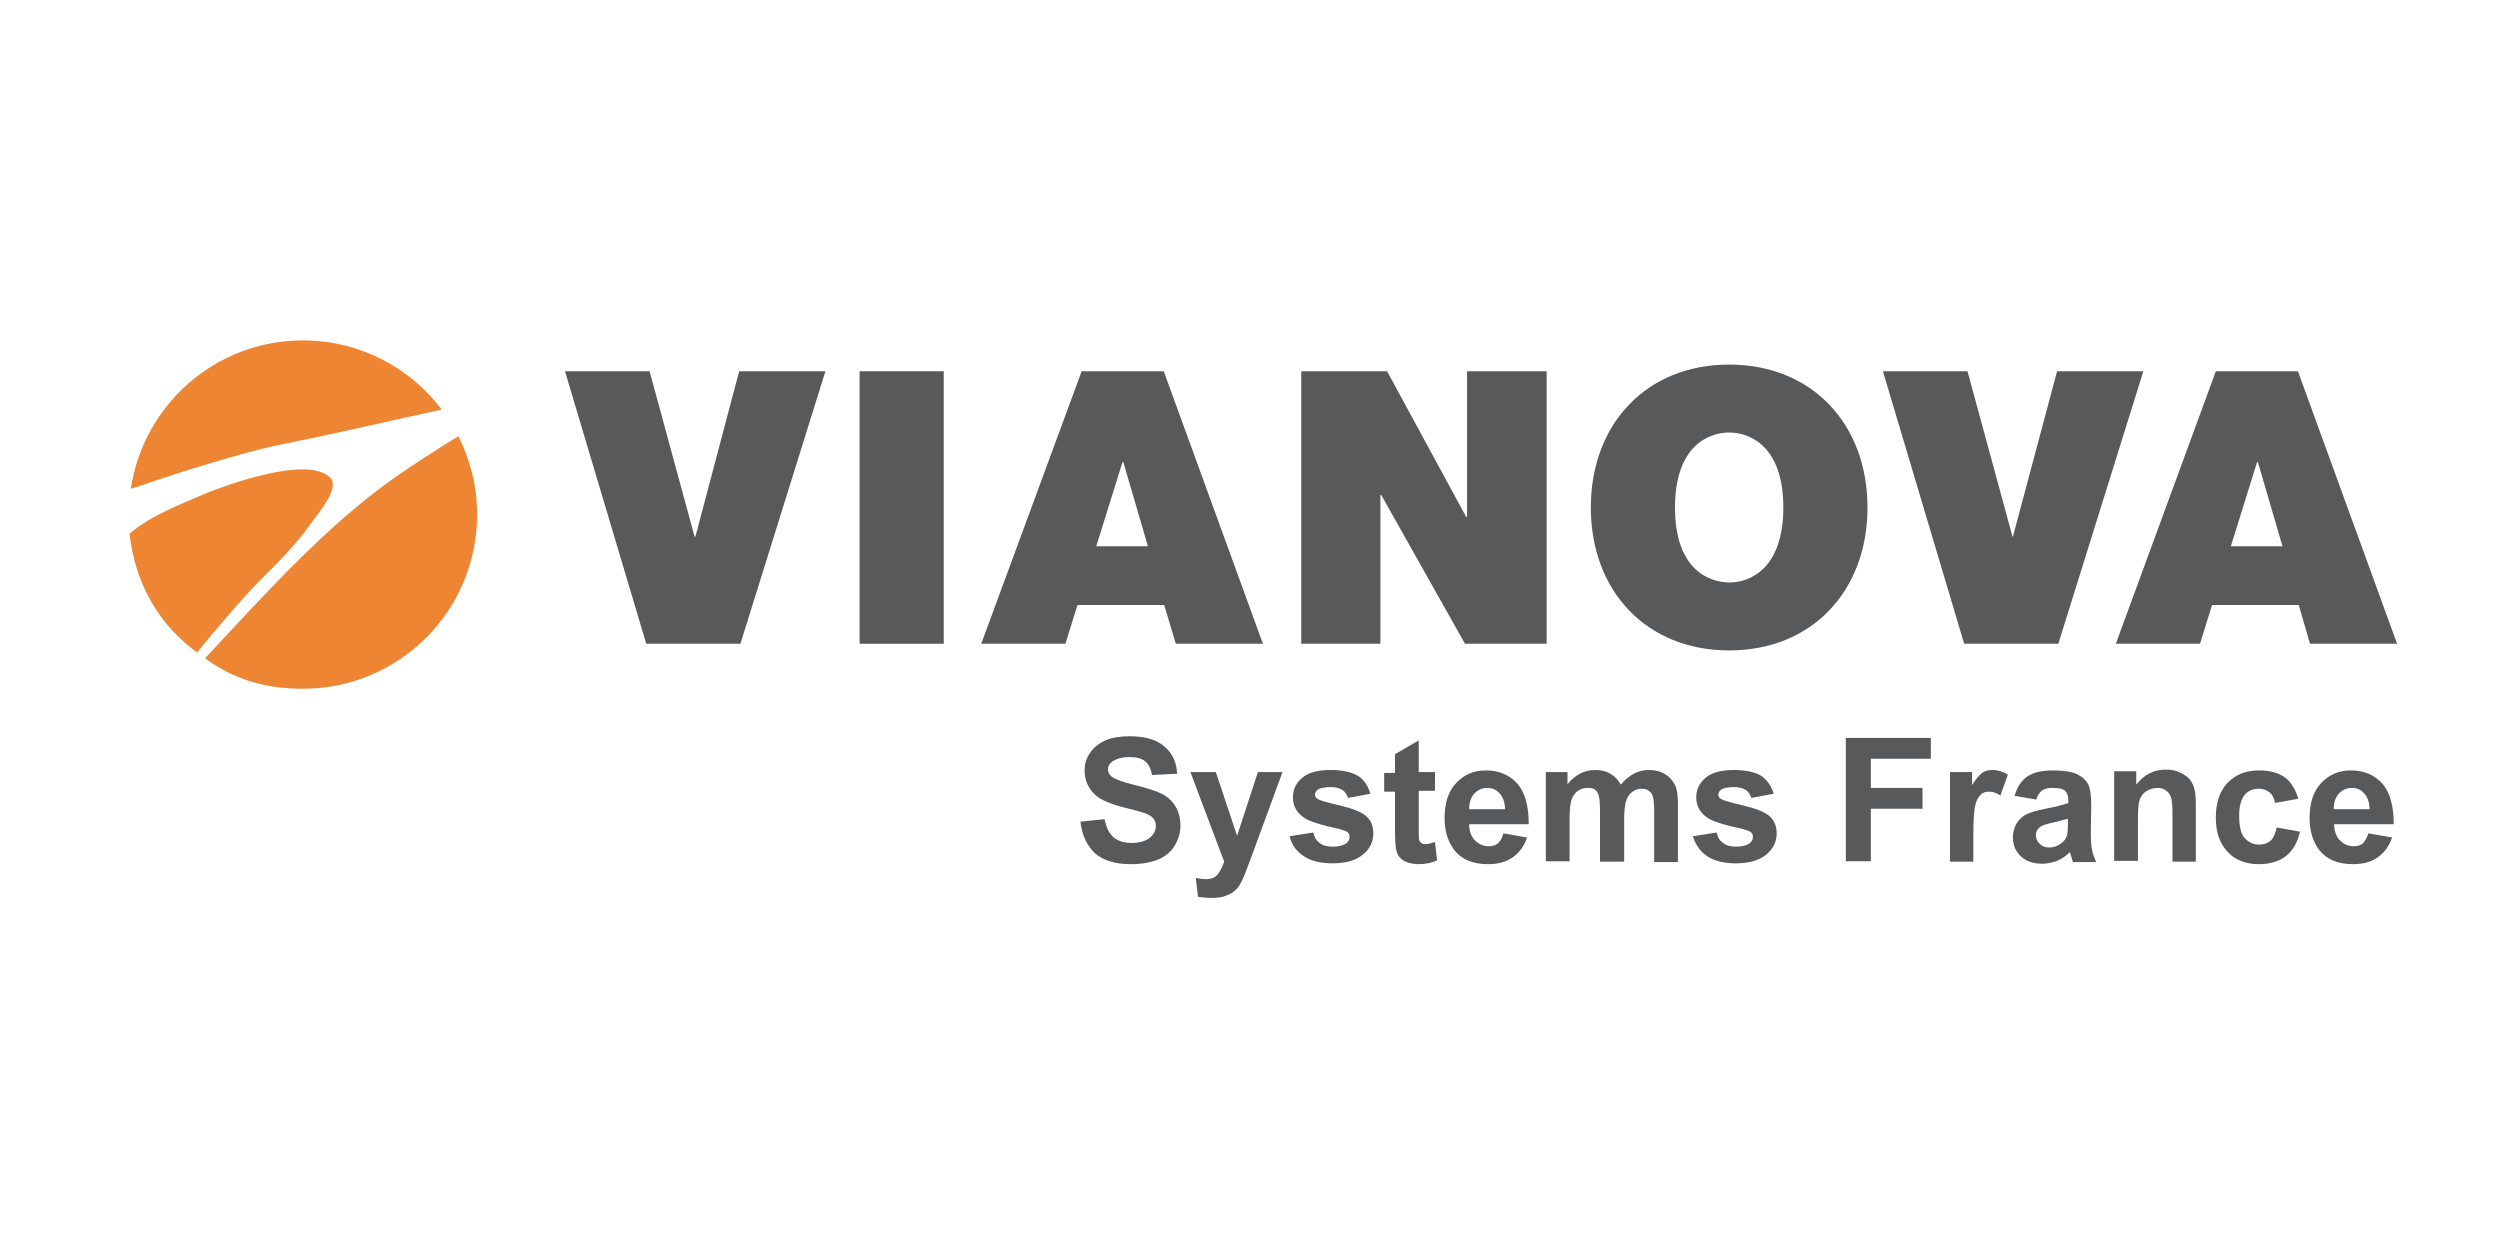 <?xml version="1.0" encoding="utf-8"?>
<!-- Generator: Adobe Illustrator 21.1.0, SVG Export Plug-In . SVG Version: 6.00 Build 0)  -->
<svg version="1.0" id="Calque_1" xmlns="http://www.w3.org/2000/svg" xmlns:xlink="http://www.w3.org/1999/xlink" x="0px" y="0px"
	 viewBox="0 0 600 300" style="enable-background:new 0 0 600 300;" xml:space="preserve">
<style type="text/css">
	.st0{fill:#58595B;}
	.st1{fill:#ED8532;}
</style>
<g>
	<path class="st0" d="M259.3,197.2l5.8-0.6c0.4,2,1.1,3.4,2.1,4.3s2.5,1.4,4.3,1.4c1.9,0,3.4-0.4,4.4-1.2c1-0.8,1.5-1.8,1.5-2.9
		c0-0.7-0.2-1.3-0.6-1.8c-0.4-0.5-1.1-0.9-2.2-1.3c-0.7-0.2-2.3-0.7-4.8-1.3c-3.2-0.8-5.5-1.8-6.8-2.9c-1.8-1.6-2.7-3.6-2.7-6
		c0-1.5,0.4-2.9,1.3-4.2c0.9-1.3,2.1-2.3,3.7-3c1.6-0.7,3.6-1,5.8-1c3.7,0,6.5,0.8,8.4,2.5c1.9,1.6,2.9,3.8,3,6.5l-6,0.3
		c-0.3-1.5-0.8-2.6-1.7-3.3c-0.8-0.7-2.1-1-3.8-1c-1.7,0-3.1,0.4-4.1,1.1c-0.6,0.5-1,1.1-1,1.8c0,0.7,0.3,1.3,0.9,1.8
		c0.8,0.6,2.6,1.3,5.5,2c2.9,0.7,5.1,1.4,6.5,2.1c1.4,0.7,2.5,1.7,3.3,3s1.2,2.9,1.2,4.7c0,1.7-0.5,3.3-1.4,4.8
		c-0.9,1.5-2.3,2.6-4,3.3s-3.9,1.1-6.5,1.1c-3.8,0-6.6-0.9-8.6-2.6C260.9,203,259.7,200.5,259.3,197.2z"/>
	<path class="st0" d="M285.7,185.3h6.1l5.1,15.3l5-15.3h5.9l-7.6,20.7l-1.4,3.7c-0.5,1.3-1,2.2-1.4,2.9c-0.5,0.7-1,1.2-1.6,1.6
		c-0.6,0.4-1.3,0.7-2.2,1c-0.9,0.2-1.8,0.3-2.9,0.3c-1.1,0-2.2-0.1-3.2-0.3l-0.5-4.5c0.9,0.2,1.7,0.3,2.4,0.3c1.3,0,2.3-0.4,2.9-1.2
		c0.6-0.8,1.1-1.8,1.5-3L285.7,185.3z"/>
	<path class="st0" d="M309.5,200.7l5.7-0.9c0.2,1.1,0.7,1.9,1.5,2.5c0.7,0.6,1.8,0.9,3.1,0.9c1.5,0,2.6-0.3,3.3-0.8
		c0.5-0.4,0.8-0.9,0.8-1.5c0-0.4-0.1-0.8-0.4-1.1c-0.3-0.3-0.9-0.5-1.9-0.8c-4.6-1-7.5-1.9-8.7-2.8c-1.7-1.2-2.6-2.8-2.6-4.8
		c0-1.9,0.7-3.4,2.2-4.7c1.5-1.3,3.8-1.9,6.8-1.9c2.9,0,5.1,0.5,6.6,1.4s2.4,2.4,3,4.3l-5.4,1c-0.2-0.8-0.7-1.5-1.3-1.9
		c-0.6-0.4-1.6-0.7-2.7-0.7c-1.5,0-2.6,0.2-3.2,0.6c-0.4,0.3-0.7,0.7-0.7,1.2c0,0.4,0.2,0.8,0.6,1c0.5,0.4,2.3,0.9,5.3,1.6
		c3,0.7,5.1,1.5,6.3,2.5c1.2,1,1.8,2.4,1.8,4.2c0,2-0.8,3.7-2.5,5.1s-4.1,2.1-7.3,2.1c-2.9,0-5.3-0.6-7-1.8
		C311.1,204.3,310,202.7,309.5,200.7z"/>
	<path class="st0" d="M344.4,185.3v4.5h-3.9v8.7c0,1.8,0,2.8,0.1,3.1s0.2,0.5,0.5,0.7c0.3,0.2,0.6,0.3,1,0.3c0.5,0,1.3-0.2,2.3-0.5
		l0.5,4.4c-1.3,0.6-2.8,0.9-4.5,0.9c-1,0-2-0.2-2.8-0.5c-0.8-0.3-1.4-0.8-1.8-1.3c-0.4-0.5-0.7-1.3-0.8-2.2c-0.1-0.7-0.2-2-0.2-4
		v-9.4h-2.6v-4.5h2.6V181l5.7-3.3v7.6H344.4z"/>
	<path class="st0" d="M360.8,200l5.7,1c-0.7,2.1-1.9,3.7-3.5,4.8c-1.6,1.1-3.5,1.6-5.9,1.6c-3.7,0-6.5-1.2-8.3-3.7
		c-1.4-2-2.1-4.4-2.1-7.4c0-3.6,0.9-6.4,2.8-8.4c1.9-2,4.2-3,7.1-3c3.2,0,5.7,1.1,7.6,3.2c1.8,2.1,2.7,5.4,2.7,9.7h-14.3
		c0,1.7,0.5,3,1.4,3.9c0.9,0.9,2,1.4,3.3,1.4c0.9,0,1.6-0.2,2.2-0.7S360.5,201.1,360.8,200z M361.2,194.2c0-1.6-0.5-2.9-1.3-3.8
		c-0.8-0.9-1.8-1.3-3-1.3c-1.2,0-2.3,0.5-3.1,1.4s-1.2,2.1-1.2,3.7H361.2z"/>
	<path class="st0" d="M371,185.3h5.2v2.9c1.9-2.3,4.1-3.4,6.7-3.4c1.4,0,2.6,0.3,3.6,0.9c1,0.6,1.8,1.4,2.5,2.6c0.9-1.1,2-2,3.1-2.6
		c1.1-0.6,2.3-0.9,3.5-0.9c1.6,0,2.9,0.3,4,1c1.1,0.6,1.9,1.6,2.5,2.8c0.4,0.9,0.6,2.4,0.6,4.5v13.8H397v-12.3
		c0-2.1-0.2-3.5-0.6-4.1c-0.5-0.8-1.3-1.2-2.4-1.2c-0.8,0-1.5,0.2-2.2,0.7c-0.7,0.5-1.2,1.2-1.5,2.1c-0.3,0.9-0.5,2.4-0.5,4.4v10.3
		H384V195c0-2.1-0.1-3.4-0.3-4.1c-0.2-0.6-0.5-1.1-0.9-1.4c-0.4-0.3-1-0.4-1.7-0.4c-0.9,0-1.7,0.2-2.4,0.7c-0.7,0.5-1.2,1.2-1.5,2
		c-0.3,0.9-0.5,2.4-0.5,4.4v10.5H371V185.3z"/>
	<path class="st0" d="M406.3,200.7l5.7-0.9c0.2,1.1,0.7,1.9,1.5,2.5c0.7,0.6,1.8,0.9,3.1,0.9c1.5,0,2.6-0.3,3.3-0.8
		c0.5-0.4,0.8-0.9,0.8-1.5c0-0.4-0.1-0.8-0.4-1.1c-0.3-0.3-0.9-0.5-1.9-0.8c-4.6-1-7.5-1.9-8.7-2.8c-1.7-1.2-2.6-2.8-2.6-4.8
		c0-1.9,0.7-3.4,2.2-4.7c1.5-1.3,3.8-1.9,6.8-1.9c2.9,0,5.1,0.5,6.6,1.4c1.4,1,2.4,2.4,3,4.3l-5.4,1c-0.2-0.8-0.7-1.5-1.3-1.9
		c-0.6-0.4-1.6-0.7-2.7-0.7c-1.5,0-2.6,0.2-3.2,0.6c-0.4,0.3-0.7,0.7-0.7,1.2c0,0.4,0.2,0.8,0.6,1c0.5,0.4,2.3,0.9,5.3,1.6
		c3,0.7,5.1,1.5,6.3,2.5c1.2,1,1.8,2.4,1.8,4.2c0,2-0.8,3.7-2.5,5.1s-4.1,2.1-7.3,2.1c-2.9,0-5.3-0.6-7-1.8
		C408,204.3,406.9,202.7,406.3,200.7z"/>
	<path class="st0" d="M443,206.8v-29.7h20.4v5H449v7h12.4v5H449v12.6H443z"/>
	<path class="st0" d="M473.7,206.8H468v-21.5h5.3v3.1c0.9-1.4,1.7-2.4,2.4-2.9c0.7-0.5,1.5-0.7,2.5-0.7c1.3,0,2.5,0.4,3.7,1.1
		l-1.8,5c-1-0.6-1.8-0.9-2.7-0.9c-0.8,0-1.5,0.2-2,0.7s-1,1.2-1.3,2.4c-0.3,1.1-0.5,3.6-0.5,7.2V206.8z"/>
	<path class="st0" d="M488.7,191.9l-5.2-0.9c0.6-2.1,1.6-3.6,3-4.6c1.4-1,3.5-1.5,6.3-1.5c2.5,0,4.4,0.3,5.7,0.9
		c1.2,0.6,2.1,1.4,2.6,2.3c0.5,0.9,0.8,2.6,0.8,5.1l-0.1,6.6c0,1.9,0.1,3.3,0.3,4.2c0.2,0.9,0.5,1.9,1,2.9h-5.6
		c-0.1-0.4-0.3-0.9-0.5-1.7c-0.1-0.3-0.2-0.6-0.2-0.7c-1,0.9-2,1.7-3.1,2.1s-2.3,0.7-3.5,0.7c-2.2,0-4-0.6-5.2-1.8
		c-1.3-1.2-1.9-2.7-1.9-4.6c0-1.2,0.3-2.3,0.9-3.3c0.6-1,1.4-1.7,2.4-2.2c1.1-0.5,2.6-0.9,4.5-1.3c2.7-0.5,4.5-1,5.5-1.4v-0.6
		c0-1.1-0.3-1.9-0.8-2.3c-0.5-0.5-1.6-0.7-3.1-0.7c-1,0-1.8,0.2-2.4,0.6C489.5,190.2,489,190.9,488.7,191.9z M496.3,196.5
		c-0.7,0.2-1.9,0.5-3.5,0.9c-1.6,0.3-2.6,0.7-3.1,1c-0.7,0.5-1.1,1.2-1.1,2c0,0.8,0.3,1.5,0.9,2.1c0.6,0.6,1.3,0.9,2.3,0.9
		c1,0,2-0.3,2.9-1c0.7-0.5,1.1-1.1,1.4-1.9c0.1-0.5,0.2-1.4,0.2-2.8V196.5z"/>
	<path class="st0" d="M527.1,206.8h-5.7v-11c0-2.3-0.1-3.8-0.4-4.5c-0.2-0.7-0.6-1.2-1.2-1.6c-0.5-0.4-1.2-0.6-2-0.6
		c-1,0-1.9,0.3-2.7,0.8c-0.8,0.5-1.3,1.3-1.6,2.1c-0.3,0.9-0.4,2.5-0.4,4.9v9.7h-5.7v-21.5h5.3v3.2c1.9-2.4,4.2-3.6,7.1-3.6
		c1.3,0,2.4,0.2,3.4,0.7c1,0.5,1.8,1,2.4,1.7c0.5,0.7,0.9,1.5,1.1,2.4c0.2,0.9,0.3,2.2,0.3,3.8V206.8z"/>
	<path class="st0" d="M551.6,191.7l-5.6,1c-0.2-1.1-0.6-2-1.3-2.5c-0.7-0.6-1.5-0.9-2.6-0.9c-1.4,0-2.6,0.5-3.4,1.5
		s-1.3,2.6-1.3,4.9c0,2.6,0.4,4.4,1.3,5.4s2,1.6,3.5,1.6c1.1,0,2-0.3,2.7-0.9c0.7-0.6,1.2-1.7,1.5-3.2l5.6,1
		c-0.6,2.6-1.7,4.5-3.3,5.8c-1.6,1.3-3.9,2-6.6,2c-3.1,0-5.7-1-7.5-3c-1.9-2-2.8-4.7-2.8-8.2c0-3.5,0.9-6.3,2.8-8.3
		c1.9-2,4.4-3,7.6-3c2.6,0,4.7,0.6,6.2,1.7C549.8,187.6,550.9,189.4,551.6,191.7z"/>
	<path class="st0" d="M568.4,200l5.7,1c-0.7,2.1-1.9,3.7-3.5,4.8c-1.6,1.1-3.5,1.6-5.9,1.6c-3.7,0-6.5-1.2-8.3-3.7
		c-1.4-2-2.1-4.4-2.1-7.4c0-3.6,0.9-6.4,2.8-8.4c1.9-2,4.2-3,7.1-3c3.2,0,5.7,1.1,7.6,3.2c1.8,2.1,2.7,5.4,2.7,9.7h-14.3
		c0,1.7,0.5,3,1.4,3.9c0.9,0.9,2,1.4,3.3,1.4c0.9,0,1.6-0.2,2.2-0.7C567.6,201.8,568.1,201.1,568.4,200z M568.7,194.2
		c0-1.6-0.5-2.9-1.3-3.8c-0.8-0.9-1.8-1.3-3-1.3c-1.2,0-2.3,0.5-3.1,1.4c-0.8,0.9-1.2,2.1-1.2,3.7H568.7z"/>
</g>
<g>
	<polygon class="st0" points="206.3,89.1 226.5,89.1 226.5,154.5 206.3,154.5 206.3,89.1 	"/>
	<path class="st0" d="M263.1,131.1l6.3-20.2h0.2l5.9,20.2H263.1L263.1,131.1z M235.5,154.5h20.2l2.9-9.3h20.8l2.8,9.3h20.9
		l-23.8-65.4h-19.7L235.5,154.5L235.5,154.5z"/>
	<polygon class="st0" points="312.3,89.1 332.9,89.1 351.9,124.1 352.1,124.1 352.1,89.1 371.2,89.1 371.2,154.5 351.6,154.5 
		331.5,118.8 331.3,118.8 331.3,154.5 312.3,154.5 312.3,89.1 	"/>
	<path class="st0" d="M402,121.8c0-14.6,7.9-18,13-18c5.1,0,13,3.4,13,18c0,14.6-7.9,18-13,18C409.8,139.7,402,136.4,402,121.8
		L402,121.8z M381.8,121.8c0,20,13.3,34.3,33.2,34.3c19.9,0,33.2-14.3,33.2-34.3c0-20-13.3-34.3-33.2-34.3
		C395.1,87.5,381.8,101.8,381.8,121.8L381.8,121.8z"/>
	<polygon class="st0" points="494,154.5 471.4,154.5 451.9,89.1 472.2,89.1 483,128.8 483.1,128.8 493.7,89.1 514.4,89.1 494,154.5 
			"/>
	<path class="st0" d="M535.4,131.1l6.3-20.2h0.2l5.9,20.2H535.4L535.4,131.1z M507.8,154.5H528l2.9-9.3h20.8l2.7,9.3h20.9
		l-23.8-65.4h-19.7L507.8,154.5L507.8,154.5z"/>
	<polygon class="st0" points="177.7,154.5 155.1,154.5 135.6,89.1 155.9,89.1 166.7,128.8 166.9,128.8 177.4,89.1 198.1,89.1 
		177.7,154.5 	"/>
	<path class="st1" d="M94.2,115c-15.6,11.1-29.1,25.9-45,43c6.9,5,14.3,7.3,23.5,7.3c23.1,0,41.8-18.7,41.8-41.8
		c0-6.8-1.6-13.1-4.5-18.8C104.6,108,99.3,111.4,94.2,115L94.2,115z"/>
	<path class="st1" d="M74.5,125.8c1.7-2.5,7.3-8.6,4.7-11.2c-5.9-5.8-28.2,3.2-29.3,3.6c-6.1,2.7-13.5,5.3-18.8,9.9
		c1.3,11.9,7,21.8,16.2,28.5c4.1-5.1,10.7-12.8,14.7-16.9C66.1,135.6,71.1,130.7,74.5,125.8L74.5,125.8z"/>
	<path class="st1" d="M66.9,106.8c16.3-3.3,23.4-5.1,39.1-8.5c-7.6-10.1-19.7-16.6-33.3-16.6c-21,0-38.3,15.5-41.3,35.6
		c0.8-0.3,1.7-0.5,2.5-0.8C41.6,113.8,58.8,108.4,66.9,106.8L66.9,106.8z"/>
</g>
</svg>
